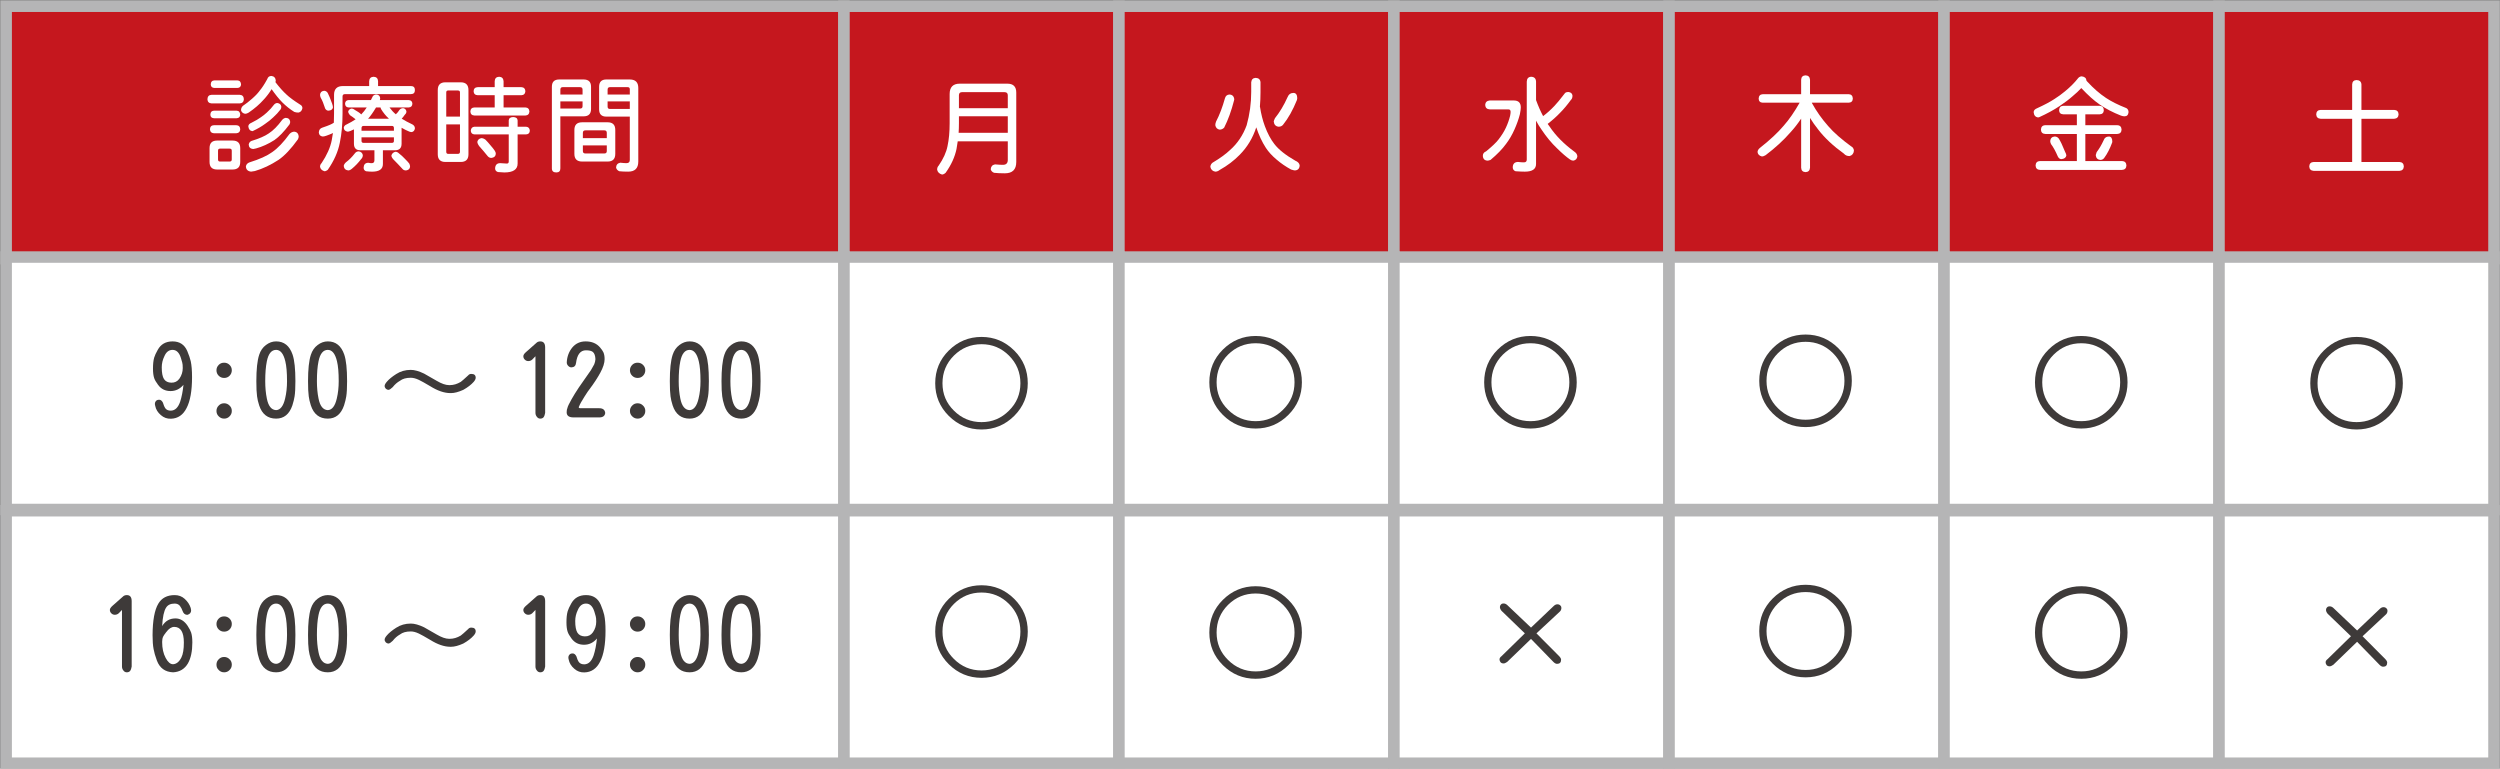 <?xml version="1.0" encoding="utf-8"?>
<!-- Generator: Adobe Illustrator 15.1.0, SVG Export Plug-In . SVG Version: 6.00 Build 0)  -->
<!DOCTYPE svg PUBLIC "-//W3C//DTD SVG 1.1//EN" "http://www.w3.org/Graphics/SVG/1.1/DTD/svg11.dtd">
<svg version="1.1" xmlns="http://www.w3.org/2000/svg" xmlns:xlink="http://www.w3.org/1999/xlink" x="0px" y="0px"
	 width="435.334px" height="133.833px" viewBox="0 0 435.334 133.833" enable-background="new 0 0 435.334 133.833"
	 xml:space="preserve">
<rect x="0" y="0" width="435.334" height="133.833" fill="#808080" stroke="none"/>
<g id="下絵" display="none">
</g>
<g id="枠">
	<g>
		<g>
			
				<rect x="1.073" y="1.084" fill="#C5171E" stroke="#B5B5B6" stroke-width="2" stroke-miterlimit="10" width="145.888" height="43.957"/>
			
				<rect x="146.963" y="1.085" fill="#C5171E" stroke="#B5B5B6" stroke-width="2" stroke-miterlimit="10" width="47.882" height="43.961"/>
			
				<rect x="194.844" y="1.085" fill="#C5171E" stroke="#B5B5B6" stroke-width="2" stroke-miterlimit="10" width="47.882" height="43.961"/>
			
				<rect x="242.728" y="1.085" fill="#C5171E" stroke="#B5B5B6" stroke-width="2" stroke-miterlimit="10" width="47.882" height="43.961"/>
			
				<rect x="290.64" y="1.085" fill="#C5171E" stroke="#B5B5B6" stroke-width="2" stroke-miterlimit="10" width="47.883" height="43.961"/>
			
				<rect x="338.521" y="1.085" fill="#C5171E" stroke="#B5B5B6" stroke-width="2" stroke-miterlimit="10" width="47.882" height="43.961"/>
			
				<rect x="386.405" y="1.085" fill="#C5171E" stroke="#B5B5B6" stroke-width="2" stroke-miterlimit="10" width="47.881" height="43.961"/>
			
				<rect x="1.073" y="44.761" fill="#FFFFFF" stroke="#B5B5B6" stroke-width="2" stroke-miterlimit="10" width="145.888" height="43.957"/>
			
				<rect x="146.963" y="44.762" fill="#FFFFFF" stroke="#B5B5B6" stroke-width="2" stroke-miterlimit="10" width="47.882" height="43.961"/>
			
				<rect x="194.844" y="44.762" fill="#FFFFFF" stroke="#B5B5B6" stroke-width="2" stroke-miterlimit="10" width="47.882" height="43.961"/>
			
				<rect x="242.728" y="44.762" fill="#FFFFFF" stroke="#B5B5B6" stroke-width="2" stroke-miterlimit="10" width="47.882" height="43.961"/>
			
				<rect x="290.64" y="44.762" fill="#FFFFFF" stroke="#B5B5B6" stroke-width="2" stroke-miterlimit="10" width="47.883" height="43.961"/>
			
				<rect x="338.521" y="44.762" fill="#FFFFFF" stroke="#B5B5B6" stroke-width="2" stroke-miterlimit="10" width="47.882" height="43.961"/>
			
				<rect x="386.405" y="44.762" fill="#FFFFFF" stroke="#B5B5B6" stroke-width="2" stroke-miterlimit="10" width="47.881" height="43.961"/>
			
				<rect x="1.073" y="88.938" fill="#FFFFFF" stroke="#B5B5B6" stroke-width="2" stroke-miterlimit="10" width="145.888" height="43.958"/>
			
				<rect x="146.963" y="88.938" fill="#FFFFFF" stroke="#B5B5B6" stroke-width="2" stroke-miterlimit="10" width="47.882" height="43.96"/>
			
				<rect x="194.844" y="88.938" fill="#FFFFFF" stroke="#B5B5B6" stroke-width="2" stroke-miterlimit="10" width="47.882" height="43.96"/>
			
				<rect x="242.728" y="88.938" fill="#FFFFFF" stroke="#B5B5B6" stroke-width="2" stroke-miterlimit="10" width="47.882" height="43.96"/>
			
				<rect x="290.64" y="88.938" fill="#FFFFFF" stroke="#B5B5B6" stroke-width="2" stroke-miterlimit="10" width="47.883" height="43.96"/>
			
				<rect x="338.521" y="88.938" fill="#FFFFFF" stroke="#B5B5B6" stroke-width="2" stroke-miterlimit="10" width="47.882" height="43.96"/>
			
				<rect x="386.405" y="88.938" fill="#FFFFFF" stroke="#B5B5B6" stroke-width="2" stroke-miterlimit="10" width="47.881" height="43.96"/>
		</g>
		<g>
			<g>
				<path fill="#FFFFFF" d="M170.005,14.57h5.414c1.031,0,1.547,0.516,1.547,1.547V28.21c0,1.313-0.662,1.969-1.986,1.969
					c-0.727,0-1.354-0.029-1.881-0.088c-0.316-0.129-0.51-0.334-0.58-0.615c0.035-0.48,0.275-0.762,0.721-0.844
					c0.012,0,0.059,0,0.141,0c0.492,0.047,0.914,0.07,1.266,0.07c0.563,0,0.844-0.287,0.844-0.861v-3.234h-8.719
					c-0.059,0.469-0.129,0.914-0.211,1.336c-0.293,1.406-0.926,2.789-1.898,4.148c-0.223,0.199-0.434,0.299-0.633,0.299
					c-0.48-0.141-0.762-0.422-0.844-0.844c0-0.293,0.088-0.527,0.264-0.703c0.82-1.195,1.336-2.332,1.547-3.41
					c0.246-1.137,0.369-2.461,0.369-3.973v-5.08c0-1.207,0.586-1.811,1.758-1.811H170.005z M166.929,23.13h8.561v-2.883h-8.508
					v1.213C166.982,22.035,166.964,22.591,166.929,23.13z M166.982,18.841h8.508v-2.25c0-0.363-0.193-0.545-0.58-0.545h-7.383
					c-0.363,0-0.545,0.182-0.545,0.545V18.841z"/>
			</g>
			<g>
				<path fill="#FFFFFF" d="M218.652,13.559c0.527,0.023,0.809,0.281,0.844,0.773v1.688c0,0.891-0.035,1.74-0.105,2.549
					c0.012,0.047,0.023,0.094,0.035,0.141c0.176,1.148,0.451,2.232,0.826,3.252c0.469,1.266,1.02,2.303,1.652,3.111
					c0.75,0.973,1.963,1.939,3.639,2.9c0.48,0.199,0.738,0.48,0.773,0.844c-0.035,0.551-0.316,0.838-0.844,0.861
					c-0.094,0-0.311-0.053-0.65-0.158c-0.926-0.504-1.764-1.078-2.514-1.723c-0.797-0.668-1.424-1.354-1.881-2.057
					c-0.656-1.008-1.213-2.197-1.67-3.568c-0.598,1.852-1.559,3.445-2.883,4.781c-0.996,1.02-2.156,1.898-3.48,2.637
					c-0.246,0.199-0.504,0.299-0.773,0.299c-0.48-0.082-0.768-0.363-0.861-0.844c0.023-0.281,0.146-0.516,0.369-0.703
					c1.301-0.773,2.32-1.512,3.059-2.215c1.301-1.148,2.268-2.59,2.9-4.324c0.527-1.898,0.791-3.826,0.791-5.783v-1.688
					C217.926,13.84,218.184,13.583,218.652,13.559z M214.082,16.459c0.504,0.023,0.785,0.299,0.844,0.826
					c-0.012,0.07-0.023,0.135-0.035,0.193c-0.469,1.828-1.043,3.41-1.723,4.746c-0.211,0.223-0.469,0.34-0.773,0.352
					c-0.422-0.059-0.68-0.316-0.773-0.773c0-0.199,0.047-0.416,0.141-0.65c0.586-1.113,1.102-2.467,1.547-4.061
					C213.426,16.694,213.684,16.483,214.082,16.459z M225.262,16.178c0.41,0.023,0.621,0.328,0.633,0.914
					c0,0.059-0.018,0.164-0.053,0.316c-0.703,1.746-1.512,3.188-2.426,4.324c-0.188,0.223-0.445,0.334-0.773,0.334
					c-0.504-0.059-0.785-0.363-0.844-0.914c0.012-0.094,0.082-0.281,0.211-0.563c0.832-1.043,1.559-2.256,2.18-3.639
					C224.389,16.436,224.746,16.178,225.262,16.178z"/>
			</g>
			<g>
				<path fill="#FFFFFF" d="M259.409,17.497h4.201c0.809,0,1.213,0.404,1.213,1.213c0,0.246-0.053,0.639-0.158,1.178
					c-0.223,0.867-0.539,1.758-0.949,2.672c-0.41,0.926-0.896,1.758-1.459,2.496c-0.633,0.879-1.535,1.811-2.707,2.795
					c-0.246,0.082-0.416,0.123-0.51,0.123c-0.527-0.023-0.803-0.305-0.826-0.844c0-0.363,0.188-0.621,0.563-0.773
					c1.043-0.855,1.758-1.535,2.145-2.039c0.551-0.703,0.984-1.395,1.301-2.074s0.563-1.371,0.738-2.074
					c0.059-0.293,0.088-0.521,0.088-0.686c0-0.293-0.135-0.439-0.404-0.439h-3.234c-0.492-0.023-0.756-0.281-0.791-0.773
					C258.653,17.801,258.917,17.543,259.409,17.497z M266.634,13.366c0.539,0.023,0.82,0.305,0.844,0.844v3.217
					c0.375,1.031,0.785,1.963,1.23,2.795c0.68-0.516,1.336-1.107,1.969-1.775c0.41-0.422,1.014-1.154,1.811-2.197
					c0.105-0.152,0.316-0.229,0.633-0.229c0.422,0.047,0.656,0.258,0.703,0.633c0,0.34-0.1,0.598-0.299,0.773
					c-0.621,0.855-1.242,1.594-1.863,2.215c-0.598,0.633-1.318,1.277-2.162,1.934c0.105,0.164,0.217,0.316,0.334,0.457
					c1.055,1.582,2.502,3.047,4.342,4.395c0.328,0.223,0.492,0.504,0.492,0.844c-0.07,0.398-0.305,0.633-0.703,0.703
					c-0.188,0-0.375-0.064-0.563-0.193c-0.645-0.445-1.406-1.102-2.285-1.969c-0.938-0.891-1.822-1.957-2.654-3.199
					c-0.352-0.492-0.68-1.025-0.984-1.6v7.541c0,0.891-0.65,1.336-1.951,1.336c-0.41,0-0.949-0.023-1.617-0.07
					c-0.328-0.117-0.492-0.352-0.492-0.703c0.023-0.574,0.305-0.879,0.844-0.914h0.105c0.375,0.047,0.709,0.07,1.002,0.07
					c0.328,0,0.492-0.164,0.492-0.492v-13.57C265.884,13.67,266.142,13.389,266.634,13.366z"/>
			</g>
			<g>
				<path fill="#FFFFFF" d="M321.936,16.403c0.445,0.023,0.68,0.281,0.703,0.773c-0.023,0.445-0.258,0.68-0.703,0.703h-6.434
					c0.012,0.023,0.018,0.047,0.018,0.07c0.785,1.43,1.729,2.766,2.83,4.008c0.961,1.125,2.391,2.373,4.289,3.744
					c0.129,0.188,0.193,0.369,0.193,0.545c-0.047,0.492-0.299,0.803-0.756,0.932c-0.434,0-0.762-0.141-0.984-0.422
					c-1.863-1.336-3.357-2.736-4.482-4.201c-0.551-0.691-1.025-1.365-1.424-2.021V29.2c-0.035,0.492-0.293,0.75-0.773,0.773
					c-0.492-0.023-0.75-0.281-0.773-0.773v-8.543c-0.574,0.867-1.195,1.664-1.863,2.391c-1.207,1.383-2.648,2.707-4.324,3.973
					c-0.258,0.152-0.469,0.229-0.633,0.229c-0.469-0.117-0.727-0.375-0.773-0.773c0-0.27,0.158-0.527,0.475-0.773
					c1.711-1.348,3.07-2.619,4.078-3.814c0.926-1.043,1.852-2.379,2.777-4.008h-6.434c-0.445-0.023-0.68-0.258-0.703-0.703
					c0.023-0.492,0.258-0.75,0.703-0.773h6.697v-2.514c0.023-0.492,0.281-0.75,0.773-0.773c0.48,0.023,0.738,0.281,0.773,0.773
					v2.514H321.936z"/>
			</g>
			<g>
				<path fill="#FFFFFF" d="M362.495,13.295c0.504,0.059,0.779,0.293,0.826,0.703c0,0.023,0,0.041,0,0.053
					c0.059,0.047,0.105,0.1,0.141,0.158c1.078,1.172,2.168,2.121,3.27,2.848c0.938,0.621,2.121,1.213,3.551,1.775
					c0.246,0.152,0.369,0.387,0.369,0.703c-0.047,0.48-0.281,0.721-0.703,0.721c-0.176,0-0.381-0.041-0.615-0.123
					c-1.43-0.563-2.666-1.207-3.709-1.934c-0.973-0.668-2.039-1.623-3.199-2.865c-0.445,0.48-0.932,0.938-1.459,1.371
					c-0.656,0.586-1.436,1.178-2.338,1.775c-0.996,0.668-2.18,1.313-3.551,1.934l-0.176,0.035c-0.469-0.059-0.727-0.363-0.773-0.914
					c0-0.305,0.211-0.539,0.633-0.703c1.254-0.574,2.244-1.102,2.971-1.582c0.668-0.422,1.289-0.873,1.863-1.354
					c0.902-0.738,1.676-1.518,2.32-2.338C362.103,13.383,362.296,13.295,362.495,13.295z M365.642,18.428
					c0.445,0.023,0.68,0.281,0.703,0.773c-0.023,0.445-0.258,0.68-0.703,0.703h-2.514v1.898h5.537
					c0.492,0.012,0.75,0.27,0.773,0.773c-0.023,0.48-0.281,0.732-0.773,0.756h-5.537v4.711h6.381
					c0.492,0.023,0.75,0.281,0.773,0.773c-0.023,0.492-0.281,0.75-0.773,0.773h-14.273c-0.492-0.023-0.75-0.281-0.773-0.773
					c0.023-0.492,0.281-0.75,0.773-0.773h6.416v-4.711h-5.484c-0.492-0.023-0.75-0.275-0.773-0.756
					c0.023-0.504,0.281-0.762,0.773-0.773h5.484v-1.898h-2.391c-0.445-0.023-0.68-0.258-0.703-0.703
					c0.023-0.492,0.258-0.75,0.703-0.773H365.642z M357.784,23.772c0.281,0,0.516,0.111,0.703,0.334
					c0.305,0.457,0.674,1.23,1.107,2.32c0.152,0.281,0.229,0.498,0.229,0.65c-0.07,0.375-0.357,0.586-0.861,0.633
					c-0.258,0-0.463-0.146-0.615-0.439c-0.41-0.949-0.809-1.676-1.195-2.18c-0.094-0.199-0.141-0.381-0.141-0.545
					C357.058,24.077,357.315,23.819,357.784,23.772z M367.259,23.772c0.363,0.023,0.551,0.305,0.563,0.844
					c0,0.035-0.006,0.1-0.018,0.193c-0.398,1.078-0.861,1.975-1.389,2.689c-0.164,0.234-0.398,0.352-0.703,0.352
					c-0.469-0.059-0.727-0.34-0.773-0.844c0.012-0.082,0.064-0.252,0.158-0.51c0.445-0.586,0.844-1.26,1.195-2.021
					C366.456,24.006,366.778,23.772,367.259,23.772z"/>
			</g>
			<g>
				<path fill="#FFFFFF" d="M416.901,19.139c0.492,0.023,0.75,0.281,0.773,0.773c-0.023,0.48-0.281,0.738-0.773,0.773h-5.695v7.523
					h6.609c0.492,0.023,0.75,0.281,0.773,0.773c-0.023,0.48-0.281,0.738-0.773,0.773h-14.924c-0.492-0.035-0.75-0.293-0.773-0.773
					c0.023-0.492,0.281-0.75,0.773-0.773h6.697v-7.523h-5.484c-0.492-0.035-0.75-0.293-0.773-0.773
					c0.023-0.492,0.281-0.75,0.773-0.773h5.484v-4.43c0.023-0.492,0.281-0.75,0.773-0.773c0.527,0.023,0.809,0.281,0.844,0.773v4.43
					H416.901z"/>
			</g>
			<g>
				<path fill="#FFFFFF" d="M41.763,16.512c0.445,0.023,0.68,0.281,0.703,0.773c-0.023,0.445-0.258,0.686-0.703,0.721h-4.939
					c-0.445-0.035-0.68-0.275-0.703-0.721c0.023-0.492,0.258-0.75,0.703-0.773H41.763z M37.808,24.475h2.689
					c0.891,0,1.336,0.439,1.336,1.318v2.408c0,0.879-0.445,1.318-1.336,1.318h-2.689c-0.879,0-1.318-0.439-1.318-1.318v-2.408
					C36.49,24.915,36.929,24.475,37.808,24.475z M41.13,21.803c0.445,0.012,0.68,0.246,0.703,0.703
					c-0.023,0.434-0.258,0.668-0.703,0.703h-3.867c-0.445-0.035-0.68-0.27-0.703-0.703c0.023-0.457,0.258-0.691,0.703-0.703H41.13z
					 M41.201,19.272c0.398,0.023,0.609,0.258,0.633,0.703c-0.023,0.387-0.234,0.592-0.633,0.615h-3.938
					c-0.41-0.023-0.621-0.229-0.633-0.615c0.012-0.445,0.223-0.68,0.633-0.703H41.201z M41.341,13.999
					c0.398,0.023,0.609,0.258,0.633,0.703c-0.023,0.387-0.234,0.592-0.633,0.615h-4.008c-0.41-0.023-0.621-0.229-0.633-0.615
					c0.012-0.445,0.223-0.68,0.633-0.703H41.341z M39.988,28.131c0.246,0,0.369-0.117,0.369-0.352v-1.547
					c0-0.234-0.123-0.352-0.369-0.352h-1.67c-0.234,0-0.352,0.117-0.352,0.352v1.547c0,0.234,0.117,0.352,0.352,0.352H39.988z
					 M47.248,13.225c0.457,0.047,0.715,0.305,0.773,0.773c-0.012,0.082-0.029,0.188-0.053,0.316
					c0.703,0.914,1.336,1.623,1.898,2.127c0.492,0.48,1.283,1.066,2.373,1.758c0.281,0.141,0.422,0.352,0.422,0.633
					c-0.082,0.445-0.316,0.703-0.703,0.773c-0.258,0-0.498-0.041-0.721-0.123c-0.738-0.457-1.436-1.014-2.092-1.67
					c-0.586-0.598-1.201-1.359-1.846-2.285c-0.445,0.715-0.908,1.324-1.389,1.828c-0.691,0.785-1.559,1.535-2.602,2.25
					c-0.223,0.141-0.434,0.211-0.633,0.211c-0.387-0.082-0.621-0.287-0.703-0.615c0-0.316,0.111-0.574,0.334-0.773
					c0.551-0.375,1.043-0.756,1.477-1.143c0.633-0.539,1.107-1.031,1.424-1.477c0.41-0.48,0.855-1.16,1.336-2.039
					C46.65,13.418,46.884,13.237,47.248,13.225z M51.185,22.928c0.504,0.023,0.779,0.305,0.826,0.844
					c0,0.129-0.041,0.287-0.123,0.475c-1.207,1.676-2.332,2.871-3.375,3.586c-1.383,0.902-2.76,1.553-4.131,1.951
					c-0.34,0.07-0.563,0.105-0.668,0.105c-0.574-0.07-0.873-0.375-0.896-0.914c0.059-0.34,0.27-0.574,0.633-0.703
					c1.734-0.539,3.047-1.131,3.938-1.775c0.973-0.668,1.98-1.723,3.023-3.164C50.623,23.098,50.88,22.963,51.185,22.928z
					 M48.285,17.936c0.422,0.059,0.656,0.27,0.703,0.633c0,0.199-0.041,0.357-0.123,0.475c-0.375,0.492-0.809,0.961-1.301,1.406
					c-0.387,0.375-0.855,0.75-1.406,1.125c-0.586,0.434-1.289,0.844-2.109,1.23l-0.105,0.035c-0.422-0.059-0.656-0.34-0.703-0.844
					c0.012-0.27,0.193-0.475,0.545-0.615c0.703-0.352,1.254-0.674,1.652-0.967c0.363-0.246,0.703-0.516,1.02-0.809
					c0.492-0.445,0.92-0.914,1.283-1.406C47.916,18.024,48.097,17.936,48.285,17.936z M49.761,20.52
					c0.469,0.023,0.727,0.258,0.773,0.703c0,0.129-0.041,0.275-0.123,0.439c-0.949,1.266-1.822,2.174-2.619,2.725
					c-1.066,0.68-2.133,1.166-3.199,1.459c-0.258,0.07-0.428,0.105-0.51,0.105c-0.492-0.047-0.75-0.305-0.773-0.773
					c0.047-0.305,0.205-0.516,0.475-0.633c1.348-0.41,2.355-0.85,3.023-1.318c0.762-0.492,1.535-1.271,2.32-2.338
					C49.304,20.678,49.515,20.555,49.761,20.52z"/>
				<path fill="#FFFFFF" d="M65.061,13.366c0.492,0.023,0.75,0.281,0.773,0.773v0.844h5.713c0.469,0,0.703,0.234,0.703,0.703
					s-0.234,0.703-0.703,0.703H60.086c-0.293,0-0.439,0.135-0.439,0.404v2.953c0,1.898-0.158,3.604-0.475,5.115
					c-0.316,1.594-1.02,3.17-2.109,4.729c-0.199,0.152-0.387,0.229-0.563,0.229c-0.445-0.129-0.703-0.387-0.773-0.773
					c0-0.258,0.088-0.469,0.264-0.633c0.938-1.406,1.529-2.736,1.775-3.99c0.082-0.398,0.152-0.82,0.211-1.266
					c-0.352,0.176-0.732,0.334-1.143,0.475c-0.258,0.094-0.469,0.141-0.633,0.141c-0.422-0.047-0.65-0.281-0.686-0.703
					c0.023-0.445,0.229-0.727,0.615-0.844c0.621-0.211,1.049-0.369,1.283-0.475c0.258-0.105,0.492-0.229,0.703-0.369
					c0-0.023,0.006-0.035,0.018-0.035c0.023-0.516,0.035-1.049,0.035-1.6v-3.234c0-1.02,0.516-1.529,1.547-1.529h4.57v-0.844
					C64.311,13.647,64.569,13.389,65.061,13.366z M56.43,15.809c0.258,0,0.469,0.123,0.633,0.369
					c0.199,0.363,0.457,0.99,0.773,1.881c0.094,0.281,0.141,0.498,0.141,0.65c-0.059,0.34-0.316,0.527-0.773,0.563
					c-0.246,0-0.439-0.123-0.58-0.369c-0.258-0.82-0.516-1.447-0.773-1.881c-0.082-0.188-0.123-0.357-0.123-0.51
					C55.762,16.09,55.997,15.856,56.43,15.809z M71.178,17.426c0.398,0.023,0.609,0.234,0.633,0.633
					c-0.023,0.41-0.234,0.627-0.633,0.65h-3.357c0.34,0.469,0.709,0.867,1.107,1.195c0.246-0.223,0.457-0.48,0.633-0.773
					c0.176-0.199,0.393-0.299,0.65-0.299c0.316,0.059,0.504,0.252,0.563,0.58c0,0.211-0.094,0.398-0.281,0.563
					c-0.164,0.246-0.346,0.475-0.545,0.686c0.539,0.34,1.16,0.674,1.863,1.002c0.293,0.164,0.439,0.398,0.439,0.703
					c-0.059,0.363-0.246,0.574-0.563,0.633c-0.188,0-0.381-0.053-0.58-0.158c-0.34-0.141-0.732-0.34-1.178-0.598v2.777
					c0,0.762-0.381,1.143-1.143,1.143h-2.109v2.391c0,0.891-0.627,1.336-1.881,1.336c-0.281,0-0.633-0.023-1.055-0.07
					c-0.281-0.105-0.422-0.316-0.422-0.633c0.023-0.539,0.281-0.82,0.773-0.844h0.053c0.223,0.047,0.416,0.07,0.58,0.07
					c0.316,0,0.475-0.17,0.475-0.51v-1.74h-2.461c-0.738,0-1.107-0.381-1.107-1.143v-2.496c-0.211,0.105-0.416,0.199-0.615,0.281
					c-0.234,0.082-0.387,0.123-0.457,0.123c-0.445-0.059-0.68-0.293-0.703-0.703c0.059-0.27,0.229-0.457,0.51-0.563
					c0.598-0.293,1.119-0.592,1.564-0.896c-0.012-0.012-0.023-0.018-0.035-0.018c-0.129-0.117-0.299-0.246-0.51-0.387
					c-0.164-0.117-0.316-0.223-0.457-0.316c-0.199-0.246-0.299-0.457-0.299-0.633c0.082-0.27,0.27-0.439,0.563-0.51
					c0.199,0,0.393,0.076,0.58,0.229c0.199,0.117,0.41,0.246,0.633,0.387c0.246,0.164,0.404,0.293,0.475,0.387
					c0.012,0.012,0.018,0.023,0.018,0.035c0.012-0.012,0.023-0.029,0.035-0.053c0.316-0.316,0.627-0.709,0.932-1.178h-3.164
					c-0.387-0.023-0.592-0.24-0.615-0.65c0.023-0.398,0.229-0.609,0.615-0.633h3.885c0.117-0.223,0.234-0.457,0.352-0.703
					c0.141-0.152,0.328-0.24,0.563-0.264c0.422,0.012,0.656,0.223,0.703,0.633c0,0.094-0.018,0.205-0.053,0.334H71.178z
					 M62.477,26.356c0.398,0.07,0.633,0.287,0.703,0.65c0,0.281-0.1,0.516-0.299,0.703c-0.469,0.621-1.008,1.184-1.617,1.688
					c-0.223,0.188-0.434,0.281-0.633,0.281c-0.469-0.059-0.727-0.316-0.773-0.773c0.012-0.199,0.135-0.41,0.369-0.633
					c0.574-0.434,1.09-0.949,1.547-1.547C61.95,26.479,62.184,26.356,62.477,26.356z M62.952,22.77h5.643v-0.475
					c0-0.246-0.117-0.369-0.352-0.369h-4.922c-0.246,0-0.369,0.123-0.369,0.369V22.77z M68.243,24.879
					c0.234,0,0.352-0.111,0.352-0.334v-0.633h-5.643v0.633c0,0.223,0.123,0.334,0.369,0.334H68.243z M64.094,20.678h3.639
					c-0.539-0.492-1.002-1.061-1.389-1.705c-0.035-0.094-0.064-0.182-0.088-0.264h-0.773C64.991,19.542,64.528,20.198,64.094,20.678
					z M68.858,26.426c0.223,0,0.434,0.1,0.633,0.299c0.34,0.258,0.674,0.563,1.002,0.914c0.387,0.387,0.645,0.668,0.773,0.844
					c0.094,0.176,0.141,0.363,0.141,0.563c-0.047,0.363-0.281,0.574-0.703,0.633c-0.281,0-0.492-0.094-0.633-0.281
					c-0.223-0.234-0.492-0.521-0.809-0.861c-0.27-0.293-0.516-0.545-0.738-0.756c-0.246-0.27-0.369-0.504-0.369-0.703
					C68.26,26.725,68.495,26.508,68.858,26.426z"/>
				<path fill="#FFFFFF" d="M77.566,14.333h2.654c0.902,0,1.354,0.451,1.354,1.354v11.18c0,0.891-0.451,1.336-1.354,1.336h-2.654
					c-0.891,0-1.336-0.445-1.336-1.336v-11.18C76.23,14.784,76.676,14.333,77.566,14.333z M77.707,20.309h2.391V16.09
					c0-0.223-0.123-0.334-0.369-0.334h-1.688c-0.223,0-0.334,0.111-0.334,0.334V20.309z M79.729,26.795
					c0.246,0,0.369-0.123,0.369-0.369v-4.764h-2.391v4.764c0,0.246,0.111,0.369,0.334,0.369H79.729z M90.785,15.176
					c0.434,0.023,0.668,0.258,0.703,0.703c-0.035,0.445-0.27,0.68-0.703,0.703h-3.094v2.127h3.797
					c0.434,0.023,0.668,0.258,0.703,0.703c-0.035,0.445-0.27,0.68-0.703,0.703h-8.877c-0.445-0.023-0.68-0.258-0.703-0.703
					c0.023-0.445,0.258-0.68,0.703-0.703h3.533v-2.127h-2.953c-0.457-0.023-0.697-0.258-0.721-0.703
					c0.023-0.445,0.264-0.68,0.721-0.703h2.953v-1.037c0.023-0.492,0.281-0.75,0.773-0.773c0.48,0.023,0.738,0.281,0.773,0.773
					v1.037H90.785z M91.611,22.067c0.41,0.035,0.627,0.27,0.65,0.703c-0.023,0.398-0.24,0.609-0.65,0.633h-1.477v5.08
					c0,1.031-0.773,1.547-2.32,1.547c-0.27,0-0.639-0.023-1.107-0.07c-0.328-0.105-0.492-0.316-0.492-0.633
					c0.023-0.586,0.299-0.891,0.826-0.914h0.123c0.398,0.035,0.762,0.059,1.09,0.07c0.223,0,0.334-0.117,0.334-0.352v-4.729h-5.977
					c-0.387-0.023-0.598-0.234-0.633-0.633c0.035-0.434,0.246-0.668,0.633-0.703h5.977v-1.107c0.023-0.363,0.281-0.557,0.773-0.58
					c0.492,0.023,0.75,0.217,0.773,0.58v1.107H91.611z M83.824,24.053c0.223,0,0.457,0.088,0.703,0.264
					c0.293,0.293,0.592,0.627,0.896,1.002c0.363,0.422,0.604,0.727,0.721,0.914c0.129,0.176,0.193,0.363,0.193,0.563
					c-0.047,0.422-0.305,0.656-0.773,0.703c-0.258,0-0.469-0.1-0.633-0.299c-0.211-0.246-0.463-0.551-0.756-0.914
					c-0.258-0.316-0.498-0.592-0.721-0.826c-0.223-0.305-0.334-0.563-0.334-0.773C83.203,24.334,83.438,24.124,83.824,24.053z"/>
				<path fill="#FFFFFF" d="M98.755,13.84h2.883c0.855,0,1.283,0.422,1.283,1.266v3.867c0,0.855-0.428,1.283-1.283,1.283h-4.061
					v9.07c0,0.469-0.234,0.703-0.703,0.703c-0.516,0-0.773-0.234-0.773-0.703V15.106c0-0.844,0.422-1.266,1.266-1.266H98.755z
					 M97.577,16.459h3.867v-0.844c0-0.293-0.146-0.439-0.439-0.439h-3.023c-0.27,0-0.404,0.146-0.404,0.439V16.459z M97.577,18.903
					h3.428c0.293,0,0.439-0.135,0.439-0.404v-0.844h-3.867V18.903z M101.374,21.293h4.43c0.891,0,1.336,0.445,1.336,1.336v4.166
					c0,0.891-0.445,1.336-1.336,1.336h-4.43c-0.902,0-1.354-0.445-1.354-1.336v-4.166C100.021,21.739,100.472,21.293,101.374,21.293
					z M101.497,24.053h4.166v-0.914c0-0.293-0.141-0.439-0.422-0.439h-3.305c-0.293,0-0.439,0.146-0.439,0.439V24.053z
					 M105.241,26.725c0.281,0,0.422-0.141,0.422-0.422v-0.984h-4.166v0.984c0,0.281,0.146,0.422,0.439,0.422H105.241z
					 M107.421,13.84h2.25c0.984,0,1.477,0.492,1.477,1.477v12.814c0,1.172-0.586,1.758-1.758,1.758c-0.609,0-1.125-0.023-1.547-0.07
					c-0.305-0.129-0.492-0.34-0.563-0.633c0.023-0.48,0.258-0.762,0.703-0.844c0.012,0,0.053,0,0.123,0
					c0.398,0.047,0.727,0.07,0.984,0.07c0.387,0,0.58-0.188,0.58-0.563v-7.541h-4.078c-0.844,0-1.266-0.422-1.266-1.266v-3.938
					c0-0.844,0.422-1.266,1.266-1.266H107.421z M105.804,16.459h3.867v-0.914c0-0.246-0.123-0.369-0.369-0.369h-3.094
					c-0.27,0-0.404,0.146-0.404,0.439V16.459z M109.671,18.973v-1.318h-3.867v0.914c0,0.27,0.135,0.404,0.404,0.404H109.671z"/>
			</g>
		</g>
		<g>
			<g>
				<path fill="#3E3A39" d="M178.97,66.738c0,2.215-0.785,4.107-2.355,5.678c-1.594,1.582-3.492,2.373-5.695,2.373
					c-2.215,0-4.119-0.791-5.713-2.373c-1.57-1.57-2.355-3.463-2.355-5.678c0-2.238,0.785-4.137,2.355-5.695
					c1.594-1.582,3.498-2.373,5.713-2.373c2.203,0,4.102,0.791,5.695,2.373C178.185,62.602,178.97,64.5,178.97,66.738z
					 M177.687,66.738c0-1.887-0.662-3.492-1.986-4.816s-2.918-1.986-4.781-1.986c-1.875,0-3.48,0.662-4.816,1.986
					c-1.324,1.324-1.986,2.93-1.986,4.816c0,1.875,0.662,3.463,1.986,4.764c1.336,1.336,2.941,2.004,4.816,2.004
					c1.863,0,3.457-0.668,4.781-2.004C177.025,70.201,177.687,68.613,177.687,66.738z"/>
			</g>
			<g>
				<path fill="#3E3A39" d="M226.703,66.572c0,2.215-0.785,4.107-2.355,5.678c-1.594,1.582-3.492,2.373-5.695,2.373
					c-2.215,0-4.119-0.791-5.713-2.373c-1.57-1.57-2.355-3.463-2.355-5.678c0-2.238,0.785-4.137,2.355-5.695
					c1.594-1.582,3.498-2.373,5.713-2.373c2.203,0,4.102,0.791,5.695,2.373C225.918,62.436,226.703,64.334,226.703,66.572z
					 M225.42,66.572c0-1.887-0.662-3.492-1.986-4.816s-2.918-1.986-4.781-1.986c-1.875,0-3.48,0.662-4.816,1.986
					c-1.324,1.324-1.986,2.93-1.986,4.816c0,1.875,0.662,3.463,1.986,4.764c1.336,1.336,2.941,2.004,4.816,2.004
					c1.863,0,3.457-0.668,4.781-2.004C224.758,70.035,225.42,68.447,225.42,66.572z"/>
			</g>
			<g>
				<path fill="#3E3A39" d="M274.562,66.572c0,2.215-0.785,4.107-2.355,5.678c-1.594,1.582-3.492,2.373-5.695,2.373
					c-2.215,0-4.119-0.791-5.713-2.373c-1.57-1.57-2.355-3.463-2.355-5.678c0-2.238,0.785-4.137,2.355-5.695
					c1.594-1.582,3.498-2.373,5.713-2.373c2.203,0,4.102,0.791,5.695,2.373C273.776,62.436,274.562,64.334,274.562,66.572z
					 M273.278,66.572c0-1.887-0.662-3.492-1.986-4.816s-2.918-1.986-4.781-1.986c-1.875,0-3.48,0.662-4.816,1.986
					c-1.324,1.324-1.986,2.93-1.986,4.816c0,1.875,0.662,3.463,1.986,4.764c1.336,1.336,2.941,2.004,4.816,2.004
					c1.863,0,3.457-0.668,4.781-2.004C272.616,70.035,273.278,68.447,273.278,66.572z"/>
			</g>
			<g>
				<path fill="#3E3A39" d="M322.463,66.322c0,2.215-0.785,4.107-2.355,5.678c-1.594,1.582-3.492,2.373-5.695,2.373
					c-2.215,0-4.119-0.791-5.713-2.373c-1.57-1.57-2.355-3.463-2.355-5.678c0-2.238,0.785-4.137,2.355-5.695
					c1.594-1.582,3.498-2.373,5.713-2.373c2.203,0,4.102,0.791,5.695,2.373C321.678,62.186,322.463,64.084,322.463,66.322z
					 M321.18,66.322c0-1.887-0.662-3.492-1.986-4.816s-2.918-1.986-4.781-1.986c-1.875,0-3.48,0.662-4.816,1.986
					c-1.324,1.324-1.986,2.93-1.986,4.816c0,1.875,0.662,3.463,1.986,4.764c1.336,1.336,2.941,2.004,4.816,2.004
					c1.863,0,3.457-0.668,4.781-2.004C320.518,69.785,321.18,68.197,321.18,66.322z"/>
			</g>
			<g>
				<path fill="#3E3A39" d="M370.476,66.572c0,2.215-0.785,4.107-2.355,5.678c-1.594,1.582-3.492,2.373-5.695,2.373
					c-2.215,0-4.119-0.791-5.713-2.373c-1.57-1.57-2.355-3.463-2.355-5.678c0-2.238,0.785-4.137,2.355-5.695
					c1.594-1.582,3.498-2.373,5.713-2.373c2.203,0,4.102,0.791,5.695,2.373C369.69,62.436,370.476,64.334,370.476,66.572z
					 M369.192,66.572c0-1.887-0.662-3.492-1.986-4.816s-2.918-1.986-4.781-1.986c-1.875,0-3.48,0.662-4.816,1.986
					c-1.324,1.324-1.986,2.93-1.986,4.816c0,1.875,0.662,3.463,1.986,4.764c1.336,1.336,2.941,2.004,4.816,2.004
					c1.863,0,3.457-0.668,4.781-2.004C368.53,70.035,369.192,68.447,369.192,66.572z"/>
			</g>
			<g>
				<path fill="#3E3A39" d="M418.413,66.738c0,2.215-0.785,4.107-2.355,5.678c-1.594,1.582-3.492,2.373-5.695,2.373
					c-2.215,0-4.119-0.791-5.713-2.373c-1.57-1.57-2.355-3.463-2.355-5.678c0-2.238,0.785-4.137,2.355-5.695
					c1.594-1.582,3.498-2.373,5.713-2.373c2.203,0,4.102,0.791,5.695,2.373C417.628,62.602,418.413,64.5,418.413,66.738z
					 M417.13,66.738c0-1.887-0.662-3.492-1.986-4.816s-2.918-1.986-4.781-1.986c-1.875,0-3.48,0.662-4.816,1.986
					c-1.324,1.324-1.986,2.93-1.986,4.816c0,1.875,0.662,3.463,1.986,4.764c1.336,1.336,2.941,2.004,4.816,2.004
					c1.863,0,3.457-0.668,4.781-2.004C416.468,70.201,417.13,68.613,417.13,66.738z"/>
			</g>
		</g>
		<g>
			<g>
				<path fill="#3E3A39" d="M178.97,109.981c0,2.214-0.785,4.107-2.355,5.677c-1.594,1.582-3.492,2.373-5.695,2.373
					c-2.215,0-4.119-0.791-5.713-2.373c-1.57-1.57-2.355-3.463-2.355-5.677c0-2.238,0.785-4.137,2.355-5.695
					c1.594-1.582,3.498-2.373,5.713-2.373c2.203,0,4.102,0.791,5.695,2.373C178.185,105.845,178.97,107.743,178.97,109.981z
					 M177.687,109.981c0-1.887-0.662-3.492-1.986-4.816s-2.918-1.986-4.781-1.986c-1.875,0-3.48,0.662-4.816,1.986
					c-1.324,1.324-1.986,2.93-1.986,4.816c0,1.875,0.662,3.462,1.986,4.763c1.336,1.336,2.941,2.004,4.816,2.004
					c1.863,0,3.457-0.668,4.781-2.004C177.025,113.444,177.687,111.856,177.687,109.981z"/>
			</g>
			<g>
				<path fill="#3E3A39" d="M226.703,110.149c0,2.214-0.785,4.107-2.355,5.677c-1.594,1.582-3.492,2.373-5.695,2.373
					c-2.215,0-4.119-0.791-5.713-2.373c-1.57-1.57-2.355-3.463-2.355-5.677c0-2.238,0.785-4.137,2.355-5.695
					c1.594-1.582,3.498-2.373,5.713-2.373c2.203,0,4.102,0.791,5.695,2.373C225.918,106.013,226.703,107.911,226.703,110.149z
					 M225.42,110.149c0-1.887-0.662-3.492-1.986-4.816s-2.918-1.986-4.781-1.986c-1.875,0-3.48,0.662-4.816,1.986
					c-1.324,1.324-1.986,2.93-1.986,4.816c0,1.875,0.662,3.462,1.986,4.763c1.336,1.336,2.941,2.004,4.816,2.004
					c1.863,0,3.457-0.668,4.781-2.004C224.758,113.612,225.42,112.024,225.42,110.149z"/>
			</g>
			<g>
				<path fill="#3E3A39" d="M271.204,105.227c0.27,0,0.48,0.123,0.633,0.369c0.035,0.082,0.053,0.164,0.053,0.246
					c0,0.258-0.082,0.469-0.246,0.633l-4.096,3.814l3.955,3.973c0.223,0.234,0.334,0.439,0.334,0.615
					c0,0.48-0.234,0.721-0.703,0.721c-0.199,0-0.41-0.111-0.633-0.334l-3.902-4.008l-4.148,4.008
					c-0.258,0.176-0.463,0.264-0.615,0.264c-0.223,0-0.398-0.064-0.527-0.193c-0.129-0.164-0.193-0.334-0.193-0.51
					c0-0.199,0.117-0.387,0.352-0.563l4.061-3.973l-4.061-3.92c-0.188-0.234-0.281-0.451-0.281-0.65c0-0.246,0.111-0.439,0.334-0.58
					c0.105-0.035,0.211-0.053,0.316-0.053c0.211,0,0.416,0.088,0.615,0.264l4.148,3.938l3.973-3.779
					C270.771,105.32,270.981,105.227,271.204,105.227z"/>
			</g>
			<g>
				<path fill="#3E3A39" d="M322.463,109.899c0,2.214-0.785,4.107-2.355,5.677c-1.594,1.582-3.492,2.373-5.695,2.373
					c-2.215,0-4.119-0.791-5.713-2.373c-1.57-1.57-2.355-3.463-2.355-5.677c0-2.238,0.785-4.137,2.355-5.695
					c1.594-1.582,3.498-2.373,5.713-2.373c2.203,0,4.102,0.791,5.695,2.373C321.678,105.763,322.463,107.661,322.463,109.899z
					 M321.18,109.899c0-1.887-0.662-3.492-1.986-4.816s-2.918-1.986-4.781-1.986c-1.875,0-3.48,0.662-4.816,1.986
					c-1.324,1.324-1.986,2.93-1.986,4.816c0,1.875,0.662,3.462,1.986,4.763c1.336,1.336,2.941,2.004,4.816,2.004
					c1.863,0,3.457-0.668,4.781-2.004C320.518,113.362,321.18,111.774,321.18,109.899z"/>
			</g>
			<g>
				<path fill="#3E3A39" d="M370.476,110.149c0,2.214-0.785,4.107-2.355,5.677c-1.594,1.582-3.492,2.373-5.695,2.373
					c-2.215,0-4.119-0.791-5.713-2.373c-1.57-1.57-2.355-3.463-2.355-5.677c0-2.238,0.785-4.137,2.355-5.695
					c1.594-1.582,3.498-2.373,5.713-2.373c2.203,0,4.102,0.791,5.695,2.373C369.69,106.013,370.476,107.911,370.476,110.149z
					 M369.192,110.149c0-1.887-0.662-3.492-1.986-4.816s-2.918-1.986-4.781-1.986c-1.875,0-3.48,0.662-4.816,1.986
					c-1.324,1.324-1.986,2.93-1.986,4.816c0,1.875,0.662,3.462,1.986,4.763c1.336,1.336,2.941,2.004,4.816,2.004
					c1.863,0,3.457-0.668,4.781-2.004C368.53,113.612,369.192,112.024,369.192,110.149z"/>
			</g>
			<g>
				<path fill="#3E3A39" d="M415.056,105.727c0.27,0,0.48,0.123,0.633,0.369c0.035,0.082,0.053,0.164,0.053,0.246
					c0,0.258-0.082,0.469-0.246,0.633l-4.096,3.815l3.955,3.973c0.223,0.234,0.334,0.439,0.334,0.615
					c0,0.48-0.234,0.721-0.703,0.721c-0.199,0-0.41-0.111-0.633-0.334l-3.902-4.008l-4.148,4.008
					c-0.258,0.176-0.463,0.264-0.615,0.264c-0.223,0-0.398-0.064-0.527-0.193c-0.129-0.164-0.193-0.334-0.193-0.51
					c0-0.199,0.117-0.387,0.352-0.563l4.061-3.973l-4.061-3.92c-0.188-0.234-0.281-0.451-0.281-0.65c0-0.246,0.111-0.439,0.334-0.58
					c0.105-0.035,0.211-0.053,0.316-0.053c0.211,0,0.416,0.088,0.615,0.264l4.148,3.938l3.973-3.779
					C414.622,105.82,414.833,105.727,415.056,105.727z"/>
			</g>
		</g>
		<g>
			<g>
				<path fill="#3E3A39" d="M30.048,59.449c1.23,0,2.086,0.563,2.566,1.688c0.293,0.703,0.492,1.289,0.598,1.758
					c0.152,0.691,0.229,1.617,0.229,2.777c0,2.379-0.316,4.172-0.949,5.379c-0.609,1.207-1.518,1.828-2.725,1.863
					c-0.668,0.023-1.254-0.188-1.758-0.633c-0.539-0.457-0.867-0.996-0.984-1.617c-0.105-0.352-0.059-0.633,0.141-0.844
					c0.117-0.141,0.305-0.211,0.563-0.211c0.246,0,0.457,0.164,0.633,0.492c0.152,0.492,0.287,0.814,0.404,0.967
					c0.211,0.305,0.545,0.451,1.002,0.439c0.715-0.023,1.248-0.539,1.6-1.547c0.27-0.832,0.463-1.816,0.58-2.953
					c-0.609,0.727-1.359,1.09-2.25,1.09c-0.926,0-1.652-0.363-2.18-1.09c-0.34-0.457-0.563-0.844-0.668-1.16
					c-0.141-0.41-0.211-0.967-0.211-1.67c0-0.785,0.07-1.424,0.211-1.916c0.105-0.352,0.311-0.797,0.615-1.336
					C28.003,59.941,28.864,59.449,30.048,59.449z M29.837,66.638c0.598,0.012,1.066-0.223,1.406-0.703
					c0.387-0.563,0.58-1.178,0.58-1.846c0-0.445-0.029-0.762-0.088-0.949c-0.082-0.27-0.158-0.533-0.229-0.791
					c-0.293-0.949-0.779-1.424-1.459-1.424c-0.633,0-1.107,0.369-1.424,1.107c-0.305,0.621-0.457,1.266-0.457,1.934
					c0,0.949,0.129,1.629,0.387,2.039C28.823,66.416,29.251,66.626,29.837,66.638z"/>
				<path fill="#3E3A39" d="M37.694,64.476c0-0.363,0.135-0.68,0.404-0.949c0.246-0.246,0.557-0.369,0.932-0.369
					s0.691,0.129,0.949,0.387s0.387,0.568,0.387,0.932c0,0.375-0.135,0.697-0.404,0.967c-0.246,0.246-0.557,0.369-0.932,0.369
					s-0.691-0.129-0.949-0.387S37.694,64.851,37.694,64.476z M37.694,71.56c0-0.375,0.135-0.691,0.404-0.949
					c0.246-0.258,0.557-0.387,0.932-0.387s0.691,0.135,0.949,0.404c0.258,0.246,0.387,0.557,0.387,0.932s-0.135,0.691-0.404,0.949
					c-0.246,0.258-0.557,0.387-0.932,0.387s-0.691-0.135-0.949-0.404C37.823,72.246,37.694,71.935,37.694,71.56z"/>
				<path fill="#3E3A39" d="M48.083,72.896c-1.465,0-2.449-0.768-2.953-2.303c-0.188-0.586-0.311-1.113-0.369-1.582
					c-0.082-0.574-0.123-1.453-0.123-2.637c0-2.063,0.164-3.592,0.492-4.588c0.234-0.727,0.627-1.295,1.178-1.705
					c0.551-0.422,1.143-0.633,1.775-0.633c1.383,0,2.338,0.768,2.865,2.303c0.328,0.961,0.492,2.502,0.492,4.623
					c0,1.172-0.047,2.051-0.141,2.637c-0.07,0.457-0.199,0.984-0.387,1.582C50.386,72.128,49.442,72.896,48.083,72.896z
					 M48.083,60.925c-0.809,0-1.348,0.662-1.617,1.986c-0.188,0.914-0.281,2.068-0.281,3.463c0,1.102,0.094,2.109,0.281,3.023
					c0.258,1.313,0.797,1.986,1.617,2.021c0.738-0.035,1.26-0.709,1.564-2.021c0.223-0.926,0.334-1.934,0.334-3.023
					c0-1.5-0.1-2.654-0.299-3.463C49.366,61.587,48.833,60.925,48.083,60.925z"/>
				<path fill="#3E3A39" d="M57.083,72.896c-1.465,0-2.449-0.768-2.953-2.303c-0.188-0.586-0.311-1.113-0.369-1.582
					c-0.082-0.574-0.123-1.453-0.123-2.637c0-2.063,0.164-3.592,0.492-4.588c0.234-0.727,0.627-1.295,1.178-1.705
					c0.551-0.422,1.143-0.633,1.775-0.633c1.383,0,2.338,0.768,2.865,2.303c0.328,0.961,0.492,2.502,0.492,4.623
					c0,1.172-0.047,2.051-0.141,2.637c-0.07,0.457-0.199,0.984-0.387,1.582C59.386,72.128,58.442,72.896,57.083,72.896z
					 M57.083,60.925c-0.809,0-1.348,0.662-1.617,1.986c-0.188,0.914-0.281,2.068-0.281,3.463c0,1.102,0.094,2.109,0.281,3.023
					c0.258,1.313,0.797,1.986,1.617,2.021c0.738-0.035,1.26-0.709,1.564-2.021c0.223-0.926,0.334-1.934,0.334-3.023
					c0-1.5-0.1-2.654-0.299-3.463C58.366,61.587,57.833,60.925,57.083,60.925z"/>
				<path fill="#3E3A39" d="M82.062,65.109c0.516,0,0.773,0.223,0.773,0.668c0,0.211-0.117,0.451-0.352,0.721
					c-0.434,0.492-1.037,0.955-1.811,1.389c-0.832,0.375-1.541,0.563-2.127,0.563h-0.123c-1.055,0-2.221-0.398-3.498-1.195
					c-0.926-0.551-1.588-0.92-1.986-1.107c-0.516-0.246-0.984-0.369-1.406-0.369c-0.809,0-1.436,0.176-1.881,0.527
					c-0.48,0.27-0.902,0.639-1.266,1.107c-0.293,0.281-0.527,0.439-0.703,0.475c-0.188,0-0.352-0.064-0.492-0.193
					c-0.141-0.152-0.211-0.316-0.211-0.492c0-0.199,0.141-0.457,0.422-0.773c0.352-0.41,0.885-0.844,1.6-1.301
					c0.738-0.48,1.582-0.721,2.531-0.721c0.645,0,1.418,0.217,2.32,0.65c0.328,0.176,1.055,0.592,2.18,1.248
					c0.855,0.504,1.576,0.756,2.162,0.756h0.141c0.633,0,1.266-0.188,1.898-0.563c0.211-0.152,0.639-0.527,1.283-1.125
					C81.657,65.197,81.839,65.109,82.062,65.109z"/>
				<path fill="#3E3A39" d="M94.085,59.449c0.563,0,0.844,0.352,0.844,1.055v11.391c-0.047,0.316-0.141,0.574-0.281,0.773
					c-0.141,0.152-0.328,0.229-0.563,0.229c-0.246,0-0.445-0.105-0.598-0.316c-0.164-0.199-0.246-0.428-0.246-0.686v-9.861
					l-0.545,0.563c-0.199,0.188-0.434,0.281-0.703,0.281c-0.234,0-0.434-0.082-0.598-0.246c-0.176-0.164-0.264-0.363-0.264-0.598
					c0-0.211,0.146-0.445,0.439-0.703l1.811-1.6C93.558,59.542,93.792,59.449,94.085,59.449z"/>
				<path fill="#3E3A39" d="M101.978,59.449c1.078,0,1.916,0.352,2.514,1.055c0.293,0.352,0.486,0.633,0.58,0.844
					c0.141,0.316,0.211,0.715,0.211,1.195c0,0.656-0.252,1.447-0.756,2.373c-0.469,0.867-1.09,1.816-1.863,2.848
					c-0.164,0.188-0.463,0.627-0.896,1.318c-0.492,0.773-0.797,1.324-0.914,1.652c-0.047,0.059-0.07,0.129-0.07,0.211
					c0,0.094,0.094,0.141,0.281,0.141h3.287c0.633,0,0.979,0.275,1.037,0.826c-0.059,0.516-0.404,0.773-1.037,0.773h-4.482
					c-0.797,0-1.195-0.299-1.195-0.896c0-0.305,0.047-0.563,0.141-0.773c0.047-0.234,0.281-0.727,0.703-1.477
					c0.363-0.645,0.791-1.336,1.283-2.074c0.691-0.973,1.395-1.98,2.109-3.023c0.328-0.563,0.516-0.896,0.563-1.002
					c0.117-0.281,0.188-0.58,0.211-0.896c-0.023-0.609-0.176-1.031-0.457-1.266c-0.246-0.188-0.645-0.281-1.195-0.281
					c-0.961,0-1.535,0.732-1.723,2.197c-0.059,0.492-0.316,0.75-0.773,0.773c-0.211,0.012-0.398-0.064-0.563-0.229
					c-0.199-0.188-0.293-0.41-0.281-0.668c0.059-1.008,0.387-1.869,0.984-2.584C100.272,59.794,101.04,59.449,101.978,59.449z"/>
				<path fill="#3E3A39" d="M109.694,64.476c0-0.363,0.135-0.68,0.404-0.949c0.246-0.246,0.557-0.369,0.932-0.369
					s0.691,0.129,0.949,0.387s0.387,0.568,0.387,0.932c0,0.375-0.135,0.697-0.404,0.967c-0.246,0.246-0.557,0.369-0.932,0.369
					s-0.691-0.129-0.949-0.387S109.694,64.851,109.694,64.476z M109.694,71.56c0-0.375,0.135-0.691,0.404-0.949
					c0.246-0.258,0.557-0.387,0.932-0.387s0.691,0.135,0.949,0.404c0.258,0.246,0.387,0.557,0.387,0.932s-0.135,0.691-0.404,0.949
					c-0.246,0.258-0.557,0.387-0.932,0.387s-0.691-0.135-0.949-0.404C109.823,72.246,109.694,71.935,109.694,71.56z"/>
				<path fill="#3E3A39" d="M120.083,72.896c-1.465,0-2.449-0.768-2.953-2.303c-0.188-0.586-0.311-1.113-0.369-1.582
					c-0.082-0.574-0.123-1.453-0.123-2.637c0-2.063,0.164-3.592,0.492-4.588c0.234-0.727,0.627-1.295,1.178-1.705
					c0.551-0.422,1.143-0.633,1.775-0.633c1.383,0,2.338,0.768,2.865,2.303c0.328,0.961,0.492,2.502,0.492,4.623
					c0,1.172-0.047,2.051-0.141,2.637c-0.07,0.457-0.199,0.984-0.387,1.582C122.386,72.128,121.442,72.896,120.083,72.896z
					 M120.083,60.925c-0.809,0-1.348,0.662-1.617,1.986c-0.188,0.914-0.281,2.068-0.281,3.463c0,1.102,0.094,2.109,0.281,3.023
					c0.258,1.313,0.797,1.986,1.617,2.021c0.738-0.035,1.26-0.709,1.564-2.021c0.223-0.926,0.334-1.934,0.334-3.023
					c0-1.5-0.1-2.654-0.299-3.463C121.366,61.587,120.833,60.925,120.083,60.925z"/>
				<path fill="#3E3A39" d="M129.083,72.896c-1.465,0-2.449-0.768-2.953-2.303c-0.188-0.586-0.311-1.113-0.369-1.582
					c-0.082-0.574-0.123-1.453-0.123-2.637c0-2.063,0.164-3.592,0.492-4.588c0.234-0.727,0.627-1.295,1.178-1.705
					c0.551-0.422,1.143-0.633,1.775-0.633c1.383,0,2.338,0.768,2.865,2.303c0.328,0.961,0.492,2.502,0.492,4.623
					c0,1.172-0.047,2.051-0.141,2.637c-0.07,0.457-0.199,0.984-0.387,1.582C131.386,72.128,130.442,72.896,129.083,72.896z
					 M129.083,60.925c-0.809,0-1.348,0.662-1.617,1.986c-0.188,0.914-0.281,2.068-0.281,3.463c0,1.102,0.094,2.109,0.281,3.023
					c0.258,1.313,0.797,1.986,1.617,2.021c0.738-0.035,1.26-0.709,1.564-2.021c0.223-0.926,0.334-1.934,0.334-3.023
					c0-1.5-0.1-2.654-0.299-3.463C130.366,61.587,129.833,60.925,129.083,60.925z"/>
			</g>
			<g>
				<path fill="#3E3A39" d="M22.085,103.626c0.563,0,0.844,0.352,0.844,1.055v11.39c-0.047,0.316-0.141,0.574-0.281,0.773
					c-0.141,0.152-0.328,0.229-0.563,0.229c-0.246,0-0.445-0.105-0.598-0.316c-0.164-0.199-0.246-0.428-0.246-0.686v-9.861
					l-0.545,0.563c-0.199,0.188-0.434,0.281-0.703,0.281c-0.234,0-0.434-0.082-0.598-0.246c-0.176-0.164-0.264-0.363-0.264-0.598
					c0-0.211,0.146-0.445,0.439-0.703l1.811-1.6C21.558,103.72,21.792,103.626,22.085,103.626z"/>
				<path fill="#3E3A39" d="M30.558,107.687c0.832,0,1.535,0.428,2.109,1.283c0.316,0.492,0.521,0.885,0.615,1.178
					c0.141,0.422,0.211,1.001,0.211,1.74c0,1.523-0.258,2.736-0.773,3.639c-0.574,0.973-1.436,1.488-2.584,1.547
					c-1.383-0.059-2.32-0.738-2.813-2.039c-0.293-0.797-0.486-1.471-0.58-2.021c-0.117-0.609-0.176-1.406-0.176-2.39
					c0.012-2.578,0.346-4.412,1.002-5.502c0.586-0.996,1.535-1.494,2.848-1.494c0.68,0,1.26,0.217,1.74,0.65
					c0.516,0.469,0.867,1.002,1.055,1.6c0.047,0.234,0.07,0.369,0.07,0.404c0,0.387-0.205,0.645-0.615,0.773h-0.158
					c-0.328-0.035-0.563-0.246-0.703-0.633c-0.105-0.316-0.264-0.621-0.475-0.914c-0.223-0.27-0.527-0.404-0.914-0.404
					c-0.703,0-1.201,0.234-1.494,0.703c-0.375,0.574-0.604,1.646-0.686,3.217C28.776,108.132,29.55,107.687,30.558,107.687z
					 M30.329,109.163c-0.469,0-0.932,0.305-1.389,0.914c-0.281,0.363-0.457,0.621-0.527,0.773c-0.117,0.246-0.176,0.545-0.176,0.896
					v0.07c0,1.078,0.205,1.998,0.615,2.76c0.387,0.727,0.814,1.09,1.283,1.09c0.598-0.035,1.084-0.434,1.459-1.195
					c0.281-0.563,0.422-1.424,0.422-2.584C32.017,110.071,31.454,109.163,30.329,109.163z"/>
				<path fill="#3E3A39" d="M37.694,108.653c0-0.363,0.135-0.68,0.404-0.949c0.246-0.246,0.557-0.369,0.932-0.369
					s0.691,0.129,0.949,0.387s0.387,0.568,0.387,0.932c0,0.375-0.135,0.697-0.404,0.967c-0.246,0.246-0.557,0.369-0.932,0.369
					s-0.691-0.129-0.949-0.387S37.694,109.028,37.694,108.653z M37.694,115.737c0-0.375,0.135-0.691,0.404-0.949
					c0.246-0.258,0.557-0.387,0.932-0.387s0.691,0.135,0.949,0.404c0.258,0.246,0.387,0.557,0.387,0.932s-0.135,0.691-0.404,0.949
					c-0.246,0.258-0.557,0.387-0.932,0.387s-0.691-0.135-0.949-0.404C37.823,116.422,37.694,116.112,37.694,115.737z"/>
				<path fill="#3E3A39" d="M48.083,117.073c-1.465,0-2.449-0.768-2.953-2.303c-0.188-0.586-0.311-1.113-0.369-1.582
					c-0.082-0.574-0.123-1.453-0.123-2.636c0-2.063,0.164-3.592,0.492-4.588c0.234-0.727,0.627-1.295,1.178-1.705
					c0.551-0.422,1.143-0.633,1.775-0.633c1.383,0,2.338,0.768,2.865,2.303c0.328,0.961,0.492,2.502,0.492,4.623
					c0,1.171-0.047,2.05-0.141,2.636c-0.07,0.457-0.199,0.984-0.387,1.582C50.386,116.305,49.442,117.073,48.083,117.073z
					 M48.083,105.103c-0.809,0-1.348,0.662-1.617,1.986c-0.188,0.914-0.281,2.068-0.281,3.463c0,1.101,0.094,2.109,0.281,3.023
					c0.258,1.313,0.797,1.986,1.617,2.021c0.738-0.035,1.26-0.709,1.564-2.021c0.223-0.926,0.334-1.934,0.334-3.023
					c0-1.5-0.1-2.654-0.299-3.463C49.366,105.765,48.833,105.103,48.083,105.103z"/>
				<path fill="#3E3A39" d="M57.083,117.073c-1.465,0-2.449-0.768-2.953-2.303c-0.188-0.586-0.311-1.113-0.369-1.582
					c-0.082-0.574-0.123-1.453-0.123-2.636c0-2.063,0.164-3.592,0.492-4.588c0.234-0.727,0.627-1.295,1.178-1.705
					c0.551-0.422,1.143-0.633,1.775-0.633c1.383,0,2.338,0.768,2.865,2.303c0.328,0.961,0.492,2.502,0.492,4.623
					c0,1.171-0.047,2.05-0.141,2.636c-0.07,0.457-0.199,0.984-0.387,1.582C59.386,116.305,58.442,117.073,57.083,117.073z
					 M57.083,105.103c-0.809,0-1.348,0.662-1.617,1.986c-0.188,0.914-0.281,2.068-0.281,3.463c0,1.101,0.094,2.109,0.281,3.023
					c0.258,1.313,0.797,1.986,1.617,2.021c0.738-0.035,1.26-0.709,1.564-2.021c0.223-0.926,0.334-1.934,0.334-3.023
					c0-1.5-0.1-2.654-0.299-3.463C58.366,105.765,57.833,105.103,57.083,105.103z"/>
				<path fill="#3E3A39" d="M82.062,109.286c0.516,0,0.773,0.223,0.773,0.668c0,0.211-0.117,0.451-0.352,0.72
					c-0.434,0.492-1.037,0.955-1.811,1.389c-0.832,0.375-1.541,0.563-2.127,0.563h-0.123c-1.055,0-2.221-0.398-3.498-1.195
					c-0.926-0.551-1.588-0.919-1.986-1.107c-0.516-0.246-0.984-0.369-1.406-0.369c-0.809,0-1.436,0.176-1.881,0.527
					c-0.48,0.269-0.902,0.638-1.266,1.107c-0.293,0.281-0.527,0.439-0.703,0.475c-0.188,0-0.352-0.064-0.492-0.193
					c-0.141-0.152-0.211-0.316-0.211-0.492c0-0.199,0.141-0.457,0.422-0.773c0.352-0.41,0.885-0.844,1.6-1.301
					c0.738-0.48,1.582-0.721,2.531-0.721c0.645,0,1.418,0.217,2.32,0.65c0.328,0.176,1.055,0.592,2.18,1.248
					c0.855,0.503,1.576,0.755,2.162,0.755h0.141c0.633,0,1.266-0.188,1.898-0.563c0.211-0.152,0.639-0.527,1.283-1.125
					C81.657,109.374,81.839,109.286,82.062,109.286z"/>
				<path fill="#3E3A39" d="M94.085,103.626c0.563,0,0.844,0.352,0.844,1.055v11.39c-0.047,0.316-0.141,0.574-0.281,0.773
					c-0.141,0.152-0.328,0.229-0.563,0.229c-0.246,0-0.445-0.105-0.598-0.316c-0.164-0.199-0.246-0.428-0.246-0.686v-9.861
					l-0.545,0.563c-0.199,0.188-0.434,0.281-0.703,0.281c-0.234,0-0.434-0.082-0.598-0.246c-0.176-0.164-0.264-0.363-0.264-0.598
					c0-0.211,0.146-0.445,0.439-0.703l1.811-1.6C93.558,103.72,93.792,103.626,94.085,103.626z"/>
				<path fill="#3E3A39" d="M102.048,103.626c1.23,0,2.086,0.563,2.566,1.688c0.293,0.703,0.492,1.289,0.598,1.758
					c0.152,0.691,0.229,1.617,0.229,2.777c0,2.378-0.316,4.171-0.949,5.378c-0.609,1.207-1.518,1.828-2.725,1.863
					c-0.668,0.023-1.254-0.188-1.758-0.633c-0.539-0.457-0.867-0.996-0.984-1.617c-0.105-0.352-0.059-0.633,0.141-0.844
					c0.117-0.141,0.305-0.211,0.563-0.211c0.246,0,0.457,0.164,0.633,0.492c0.152,0.492,0.287,0.814,0.404,0.967
					c0.211,0.305,0.545,0.451,1.002,0.439c0.715-0.023,1.248-0.539,1.6-1.547c0.27-0.832,0.463-1.816,0.58-2.953
					c-0.609,0.727-1.359,1.09-2.25,1.09c-0.926,0-1.652-0.363-2.18-1.09c-0.34-0.457-0.563-0.843-0.668-1.16
					c-0.141-0.41-0.211-0.967-0.211-1.67c0-0.785,0.07-1.424,0.211-1.916c0.105-0.352,0.311-0.797,0.615-1.336
					C100.003,104.118,100.864,103.626,102.048,103.626z M101.837,110.815c0.598,0.012,1.066-0.222,1.406-0.703
					c0.387-0.563,0.58-1.178,0.58-1.846c0-0.445-0.029-0.762-0.088-0.949c-0.082-0.27-0.158-0.533-0.229-0.791
					c-0.293-0.949-0.779-1.424-1.459-1.424c-0.633,0-1.107,0.369-1.424,1.107c-0.305,0.621-0.457,1.266-0.457,1.934
					c0,0.949,0.129,1.629,0.387,2.039C100.823,110.593,101.251,110.803,101.837,110.815z"/>
				<path fill="#3E3A39" d="M109.694,108.653c0-0.363,0.135-0.68,0.404-0.949c0.246-0.246,0.557-0.369,0.932-0.369
					s0.691,0.129,0.949,0.387s0.387,0.568,0.387,0.932c0,0.375-0.135,0.697-0.404,0.967c-0.246,0.246-0.557,0.369-0.932,0.369
					s-0.691-0.129-0.949-0.387S109.694,109.028,109.694,108.653z M109.694,115.737c0-0.375,0.135-0.691,0.404-0.949
					c0.246-0.258,0.557-0.387,0.932-0.387s0.691,0.135,0.949,0.404c0.258,0.246,0.387,0.557,0.387,0.932s-0.135,0.691-0.404,0.949
					c-0.246,0.258-0.557,0.387-0.932,0.387s-0.691-0.135-0.949-0.404C109.823,116.422,109.694,116.112,109.694,115.737z"/>
				<path fill="#3E3A39" d="M120.083,117.073c-1.465,0-2.449-0.768-2.953-2.303c-0.188-0.586-0.311-1.113-0.369-1.582
					c-0.082-0.574-0.123-1.453-0.123-2.636c0-2.063,0.164-3.592,0.492-4.588c0.234-0.727,0.627-1.295,1.178-1.705
					c0.551-0.422,1.143-0.633,1.775-0.633c1.383,0,2.338,0.768,2.865,2.303c0.328,0.961,0.492,2.502,0.492,4.623
					c0,1.171-0.047,2.05-0.141,2.636c-0.07,0.457-0.199,0.984-0.387,1.582C122.386,116.305,121.442,117.073,120.083,117.073z
					 M120.083,105.103c-0.809,0-1.348,0.662-1.617,1.986c-0.188,0.914-0.281,2.068-0.281,3.463c0,1.101,0.094,2.109,0.281,3.023
					c0.258,1.313,0.797,1.986,1.617,2.021c0.738-0.035,1.26-0.709,1.564-2.021c0.223-0.926,0.334-1.934,0.334-3.023
					c0-1.5-0.1-2.654-0.299-3.463C121.366,105.765,120.833,105.103,120.083,105.103z"/>
				<path fill="#3E3A39" d="M129.083,117.073c-1.465,0-2.449-0.768-2.953-2.303c-0.188-0.586-0.311-1.113-0.369-1.582
					c-0.082-0.574-0.123-1.453-0.123-2.636c0-2.063,0.164-3.592,0.492-4.588c0.234-0.727,0.627-1.295,1.178-1.705
					c0.551-0.422,1.143-0.633,1.775-0.633c1.383,0,2.338,0.768,2.865,2.303c0.328,0.961,0.492,2.502,0.492,4.623
					c0,1.171-0.047,2.05-0.141,2.636c-0.07,0.457-0.199,0.984-0.387,1.582C131.386,116.305,130.442,117.073,129.083,117.073z
					 M129.083,105.103c-0.809,0-1.348,0.662-1.617,1.986c-0.188,0.914-0.281,2.068-0.281,3.463c0,1.101,0.094,2.109,0.281,3.023
					c0.258,1.313,0.797,1.986,1.617,2.021c0.738-0.035,1.26-0.709,1.564-2.021c0.223-0.926,0.334-1.934,0.334-3.023
					c0-1.5-0.1-2.654-0.299-3.463C130.366,105.765,129.833,105.103,129.083,105.103z"/>
			</g>
		</g>
	</g>
</g>
</svg>
